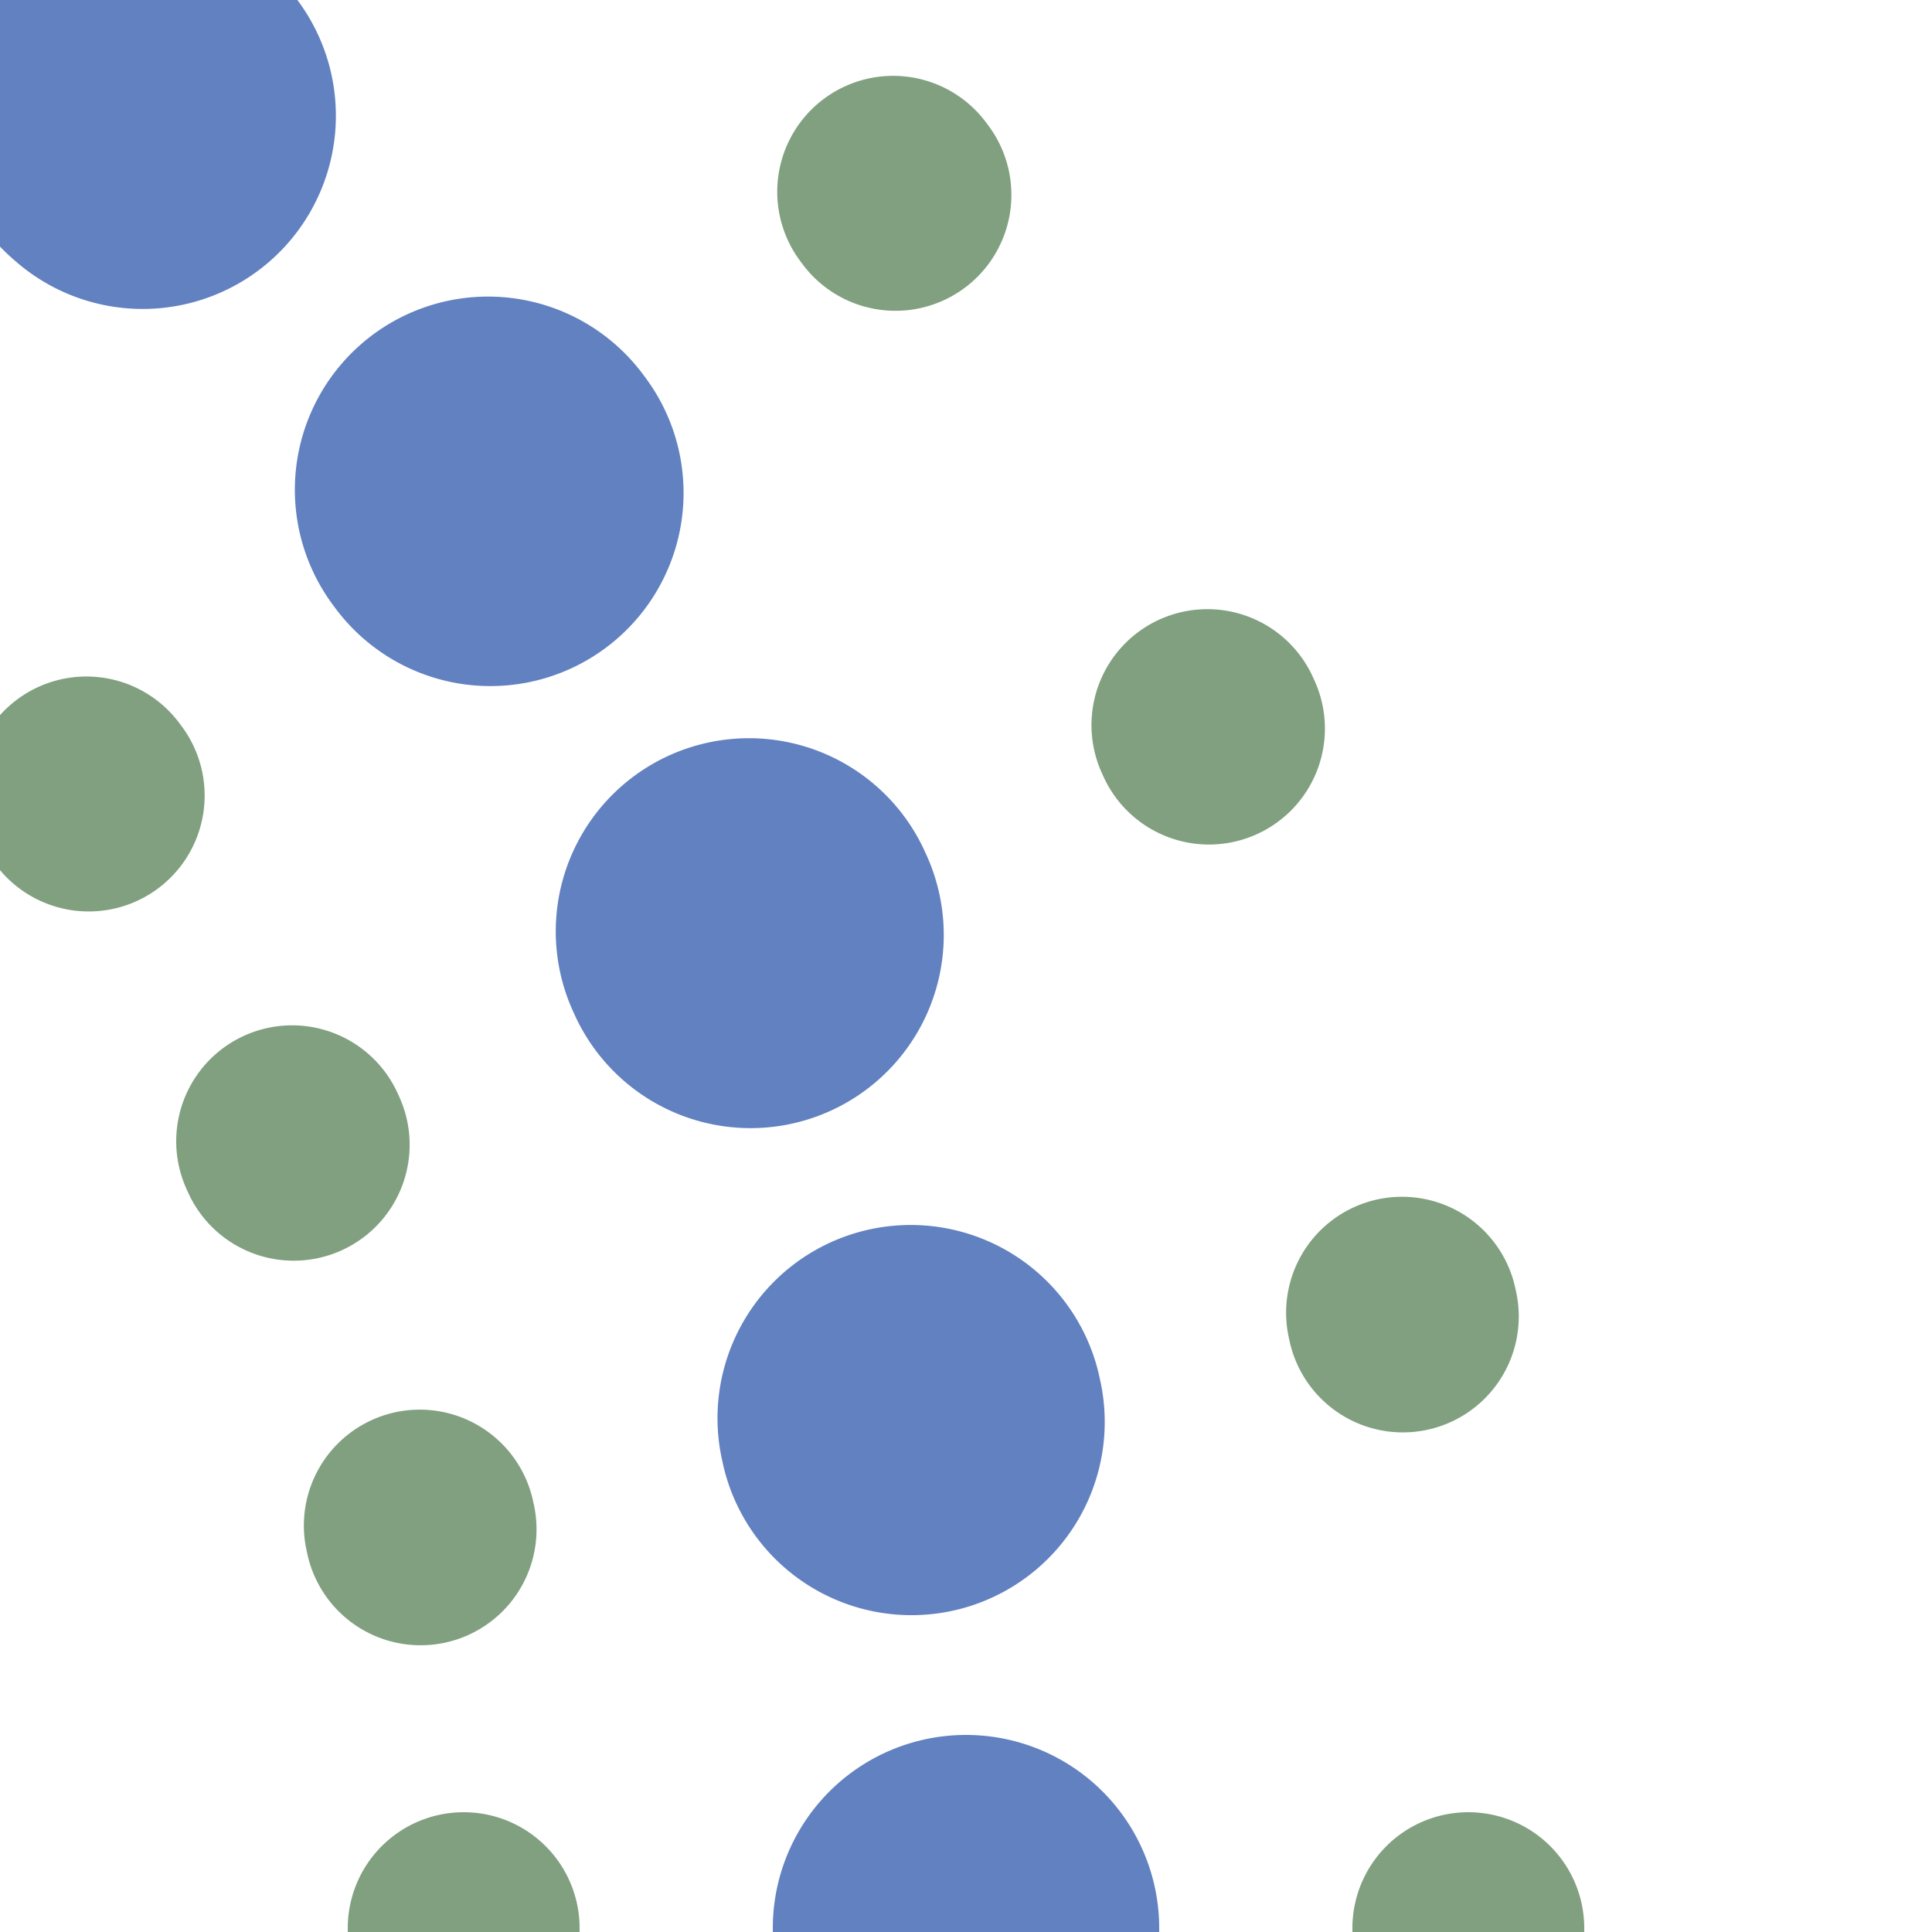 <?xml version="1.0" encoding="UTF-8" standalone="no"?>
<svg xmlns="http://www.w3.org/2000/svg" width="500" height="500">
<title>uexhSTR+4</title>
<g fill="none">
 <path d="M 250,500 A 625 625 0 0 0 0,0 A 625,625 0 0 1 -250,-500" stroke="#6281c0" stroke-width="100" stroke-linecap="round" stroke-dasharray="1,132" />
 <g stroke="#80a080" stroke-width="60" stroke-linecap="round">
  <path d="M 120,500 A 495 495 0 0 0 -77,105 A 755 755 0 0 1 -380,-500" stroke-dasharray="1,104" />
  <path d="M 380,500 A 755 755 0 0 0 77,-105 A 495 495 0 0 1 -120,-500" stroke-dasharray="1,159.5" />
 </g>
</g>
</svg>
